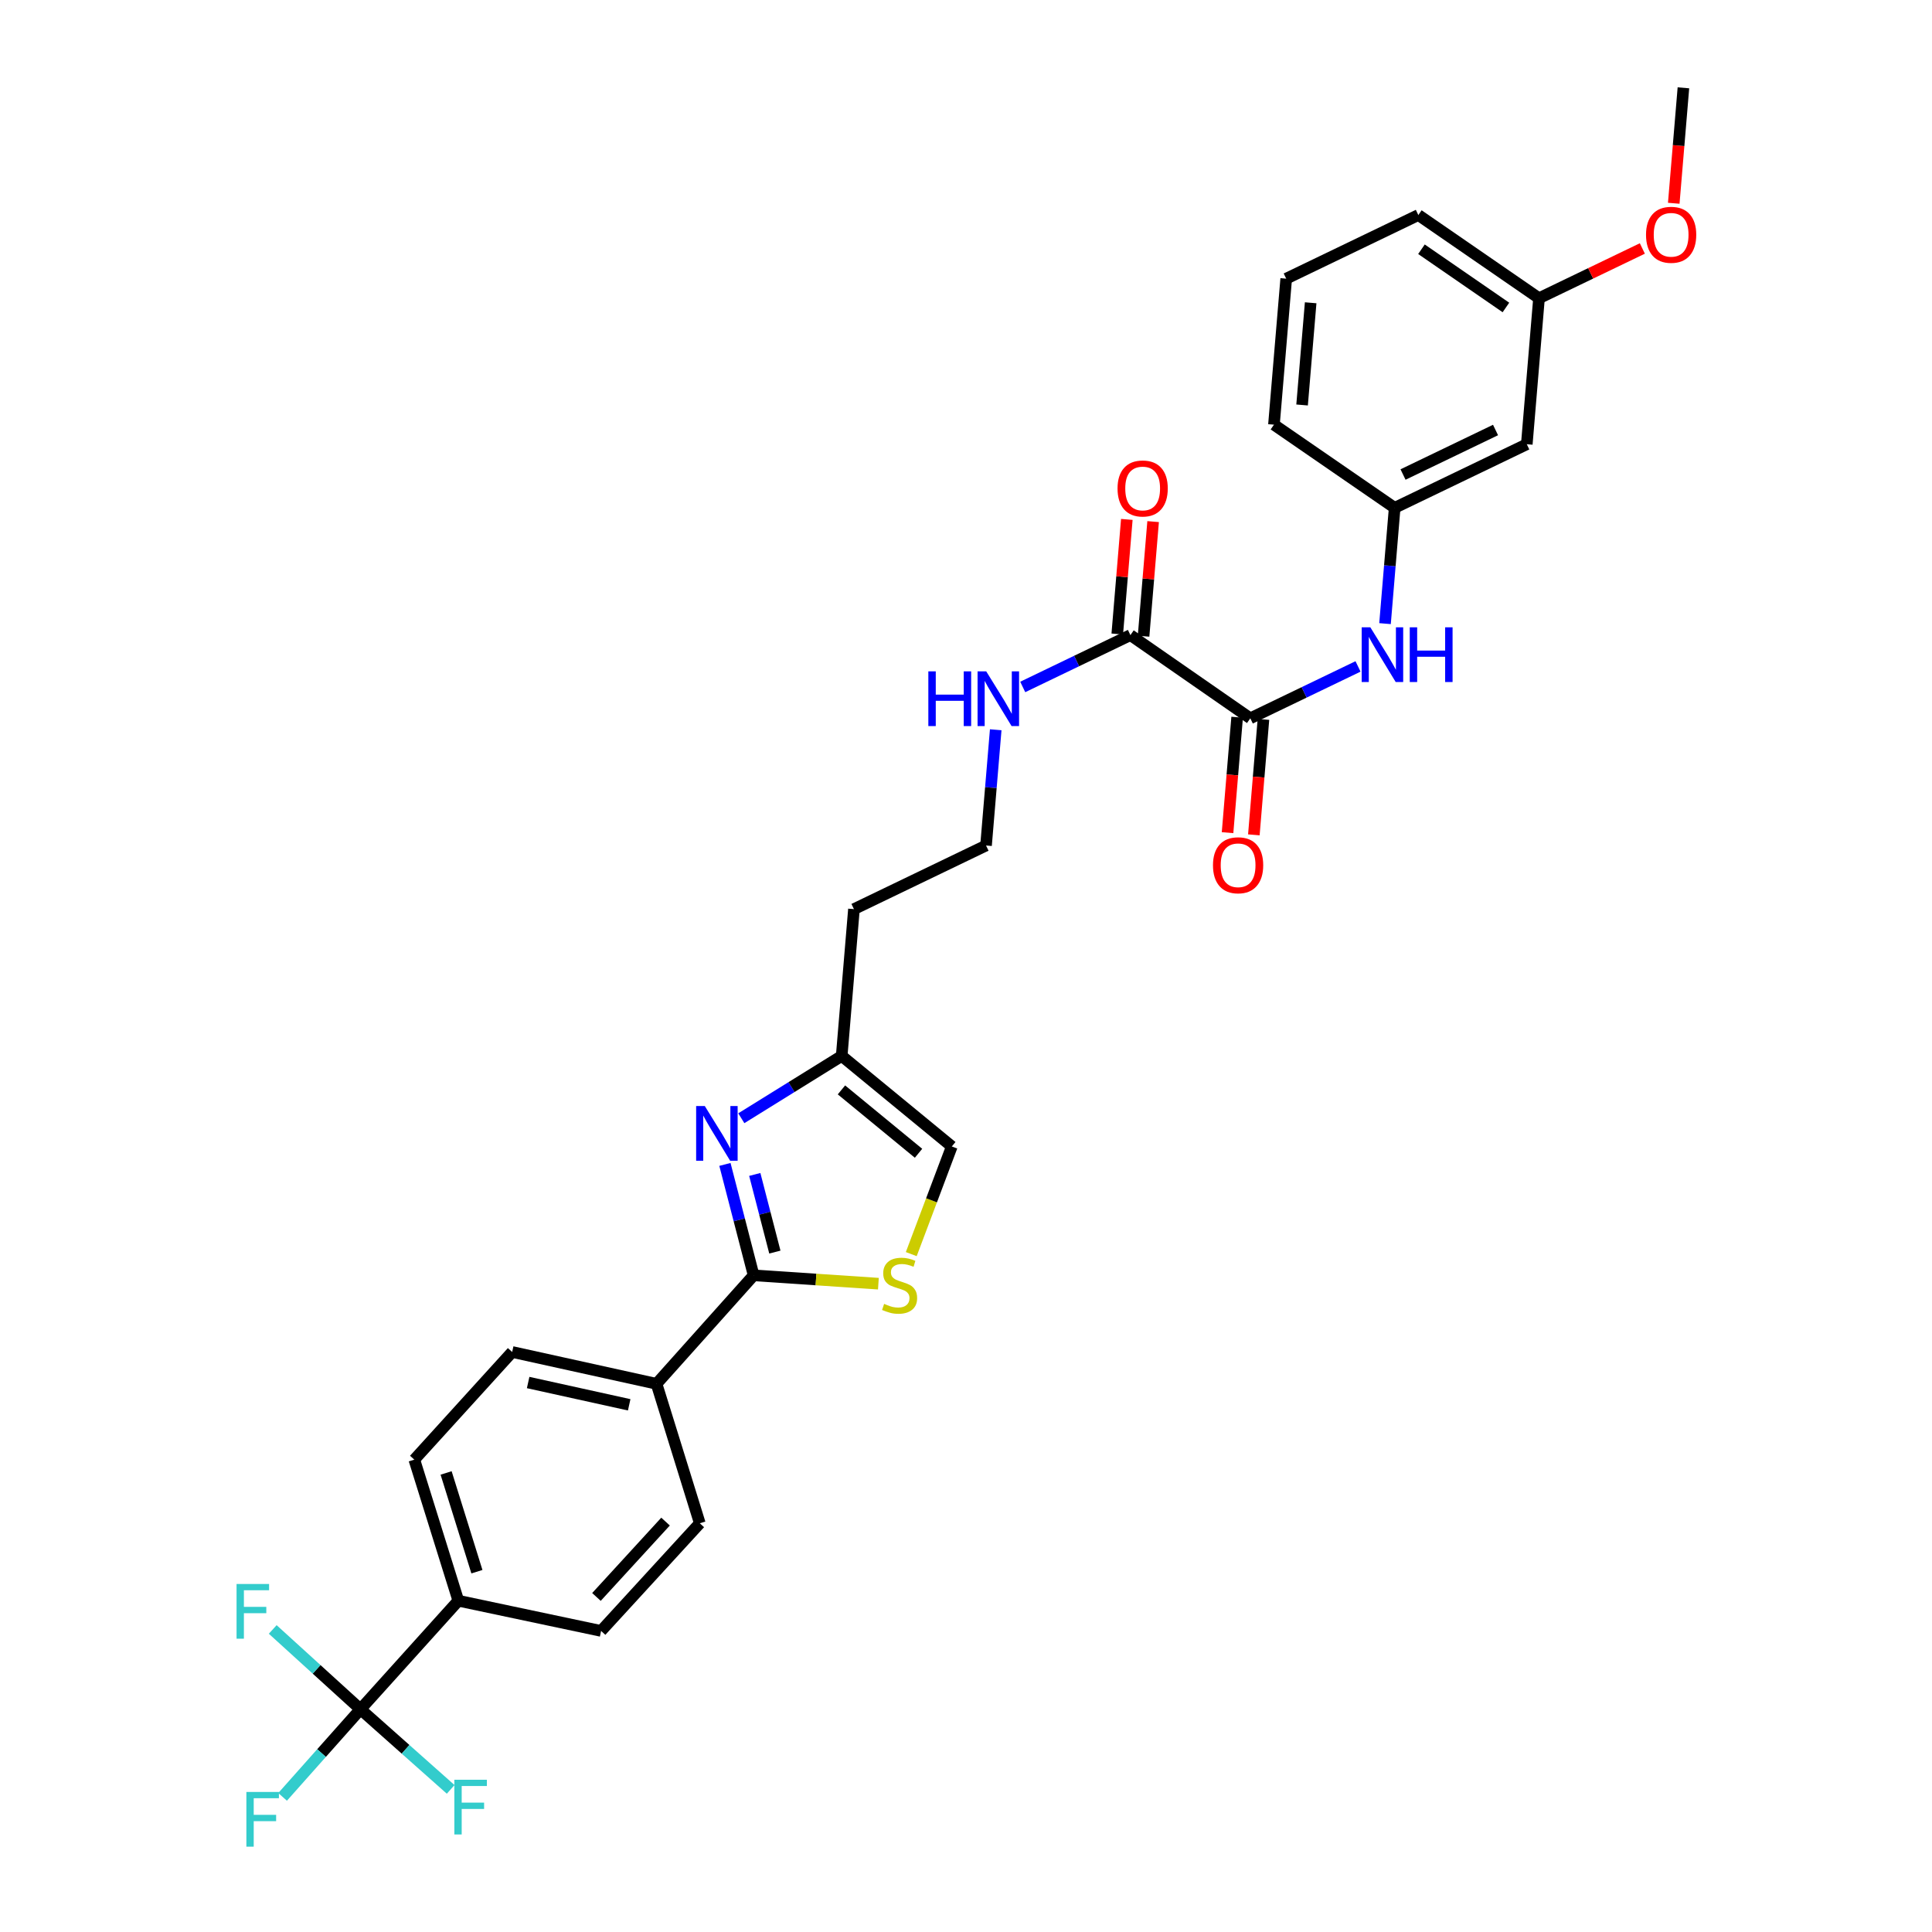 <?xml version='1.0' encoding='iso-8859-1'?>
<svg version='1.1' baseProfile='full'
              xmlns='http://www.w3.org/2000/svg'
                      xmlns:rdkit='http://www.rdkit.org/xml'
                      xmlns:xlink='http://www.w3.org/1999/xlink'
                  xml:space='preserve'
width='1000px' height='1000px' viewBox='0 0 1000 1000'>
<!-- END OF HEADER -->
<rect style='opacity:1.0;fill:#FFFFFF;stroke:none' width='1000' height='1000' x='0' y='0'> </rect>
<path class='bond-0' d='M 375.218,602.701 L 382.646,631.405' style='fill:none;fill-rule:evenodd;stroke:#0000FF;stroke-width:6px;stroke-linecap:butt;stroke-linejoin:miter;stroke-opacity:1' />
<path class='bond-0' d='M 382.646,631.405 L 390.075,660.11' style='fill:none;fill-rule:evenodd;stroke:#000000;stroke-width:6px;stroke-linecap:butt;stroke-linejoin:miter;stroke-opacity:1' />
<path class='bond-0' d='M 390.668,607.89 L 395.868,627.984' style='fill:none;fill-rule:evenodd;stroke:#0000FF;stroke-width:6px;stroke-linecap:butt;stroke-linejoin:miter;stroke-opacity:1' />
<path class='bond-0' d='M 395.868,627.984 L 401.068,648.077' style='fill:none;fill-rule:evenodd;stroke:#000000;stroke-width:6px;stroke-linecap:butt;stroke-linejoin:miter;stroke-opacity:1' />
<path class='bond-5' d='M 383.703,578.799 L 409.681,562.676' style='fill:none;fill-rule:evenodd;stroke:#0000FF;stroke-width:6px;stroke-linecap:butt;stroke-linejoin:miter;stroke-opacity:1' />
<path class='bond-5' d='M 409.681,562.676 L 435.659,546.553' style='fill:none;fill-rule:evenodd;stroke:#000000;stroke-width:6px;stroke-linecap:butt;stroke-linejoin:miter;stroke-opacity:1' />
<path class='bond-2' d='M 390.075,660.11 L 422.365,662.269' style='fill:none;fill-rule:evenodd;stroke:#000000;stroke-width:6px;stroke-linecap:butt;stroke-linejoin:miter;stroke-opacity:1' />
<path class='bond-2' d='M 422.365,662.269 L 454.655,664.429' style='fill:none;fill-rule:evenodd;stroke:#CCCC00;stroke-width:6px;stroke-linecap:butt;stroke-linejoin:miter;stroke-opacity:1' />
<path class='bond-9' d='M 390.075,660.11 L 339.818,716.262' style='fill:none;fill-rule:evenodd;stroke:#000000;stroke-width:6px;stroke-linecap:butt;stroke-linejoin:miter;stroke-opacity:1' />
<path class='bond-1' d='M 186.581,884.711 L 237.233,828.529' style='fill:none;fill-rule:evenodd;stroke:#000000;stroke-width:6px;stroke-linecap:butt;stroke-linejoin:miter;stroke-opacity:1' />
<path class='bond-19' d='M 186.581,884.711 L 166.426,907.385' style='fill:none;fill-rule:evenodd;stroke:#000000;stroke-width:6px;stroke-linecap:butt;stroke-linejoin:miter;stroke-opacity:1' />
<path class='bond-19' d='M 166.426,907.385 L 146.27,930.06' style='fill:none;fill-rule:evenodd;stroke:#33CCCC;stroke-width:6px;stroke-linecap:butt;stroke-linejoin:miter;stroke-opacity:1' />
<path class='bond-20' d='M 186.581,884.711 L 209.923,905.447' style='fill:none;fill-rule:evenodd;stroke:#000000;stroke-width:6px;stroke-linecap:butt;stroke-linejoin:miter;stroke-opacity:1' />
<path class='bond-20' d='M 209.923,905.447 L 233.264,926.182' style='fill:none;fill-rule:evenodd;stroke:#33CCCC;stroke-width:6px;stroke-linecap:butt;stroke-linejoin:miter;stroke-opacity:1' />
<path class='bond-21' d='M 186.581,884.711 L 163.873,864.056' style='fill:none;fill-rule:evenodd;stroke:#000000;stroke-width:6px;stroke-linecap:butt;stroke-linejoin:miter;stroke-opacity:1' />
<path class='bond-21' d='M 163.873,864.056 L 141.164,843.401' style='fill:none;fill-rule:evenodd;stroke:#33CCCC;stroke-width:6px;stroke-linecap:butt;stroke-linejoin:miter;stroke-opacity:1' />
<path class='bond-30' d='M 471.668,649.126 L 482.161,621.269' style='fill:none;fill-rule:evenodd;stroke:#CCCC00;stroke-width:6px;stroke-linecap:butt;stroke-linejoin:miter;stroke-opacity:1' />
<path class='bond-30' d='M 482.161,621.269 L 492.653,593.411' style='fill:none;fill-rule:evenodd;stroke:#000000;stroke-width:6px;stroke-linecap:butt;stroke-linejoin:miter;stroke-opacity:1' />
<path class='bond-3' d='M 647.15,371.792 L 585.102,328.727' style='fill:none;fill-rule:evenodd;stroke:#000000;stroke-width:6px;stroke-linecap:butt;stroke-linejoin:miter;stroke-opacity:1' />
<path class='bond-6' d='M 647.15,371.792 L 675.03,358.367' style='fill:none;fill-rule:evenodd;stroke:#000000;stroke-width:6px;stroke-linecap:butt;stroke-linejoin:miter;stroke-opacity:1' />
<path class='bond-6' d='M 675.03,358.367 L 702.91,344.942' style='fill:none;fill-rule:evenodd;stroke:#0000FF;stroke-width:6px;stroke-linecap:butt;stroke-linejoin:miter;stroke-opacity:1' />
<path class='bond-11' d='M 640.345,371.226 L 637.862,401.106' style='fill:none;fill-rule:evenodd;stroke:#000000;stroke-width:6px;stroke-linecap:butt;stroke-linejoin:miter;stroke-opacity:1' />
<path class='bond-11' d='M 637.862,401.106 L 635.38,430.985' style='fill:none;fill-rule:evenodd;stroke:#FF0000;stroke-width:6px;stroke-linecap:butt;stroke-linejoin:miter;stroke-opacity:1' />
<path class='bond-11' d='M 653.955,372.357 L 651.472,402.236' style='fill:none;fill-rule:evenodd;stroke:#000000;stroke-width:6px;stroke-linecap:butt;stroke-linejoin:miter;stroke-opacity:1' />
<path class='bond-11' d='M 651.472,402.236 L 648.99,432.116' style='fill:none;fill-rule:evenodd;stroke:#FF0000;stroke-width:6px;stroke-linecap:butt;stroke-linejoin:miter;stroke-opacity:1' />
<path class='bond-4' d='M 585.102,328.727 L 557.233,342.148' style='fill:none;fill-rule:evenodd;stroke:#000000;stroke-width:6px;stroke-linecap:butt;stroke-linejoin:miter;stroke-opacity:1' />
<path class='bond-4' d='M 557.233,342.148 L 529.364,355.569' style='fill:none;fill-rule:evenodd;stroke:#0000FF;stroke-width:6px;stroke-linecap:butt;stroke-linejoin:miter;stroke-opacity:1' />
<path class='bond-12' d='M 591.907,329.295 L 594.38,299.639' style='fill:none;fill-rule:evenodd;stroke:#000000;stroke-width:6px;stroke-linecap:butt;stroke-linejoin:miter;stroke-opacity:1' />
<path class='bond-12' d='M 594.38,299.639 L 596.853,269.983' style='fill:none;fill-rule:evenodd;stroke:#FF0000;stroke-width:6px;stroke-linecap:butt;stroke-linejoin:miter;stroke-opacity:1' />
<path class='bond-12' d='M 578.297,328.16 L 580.77,298.504' style='fill:none;fill-rule:evenodd;stroke:#000000;stroke-width:6px;stroke-linecap:butt;stroke-linejoin:miter;stroke-opacity:1' />
<path class='bond-12' d='M 580.77,298.504 L 583.243,268.848' style='fill:none;fill-rule:evenodd;stroke:#FF0000;stroke-width:6px;stroke-linecap:butt;stroke-linejoin:miter;stroke-opacity:1' />
<path class='bond-7' d='M 435.659,546.553 L 492.653,593.411' style='fill:none;fill-rule:evenodd;stroke:#000000;stroke-width:6px;stroke-linecap:butt;stroke-linejoin:miter;stroke-opacity:1' />
<path class='bond-7' d='M 435.535,564.131 L 475.431,596.932' style='fill:none;fill-rule:evenodd;stroke:#000000;stroke-width:6px;stroke-linecap:butt;stroke-linejoin:miter;stroke-opacity:1' />
<path class='bond-22' d='M 435.659,546.553 L 442.002,470.568' style='fill:none;fill-rule:evenodd;stroke:#000000;stroke-width:6px;stroke-linecap:butt;stroke-linejoin:miter;stroke-opacity:1' />
<path class='bond-10' d='M 716.885,322.789 L 719.38,292.823' style='fill:none;fill-rule:evenodd;stroke:#0000FF;stroke-width:6px;stroke-linecap:butt;stroke-linejoin:miter;stroke-opacity:1' />
<path class='bond-10' d='M 719.38,292.823 L 721.875,262.856' style='fill:none;fill-rule:evenodd;stroke:#000000;stroke-width:6px;stroke-linecap:butt;stroke-linejoin:miter;stroke-opacity:1' />
<path class='bond-8' d='M 237.233,828.529 L 214.449,755.51' style='fill:none;fill-rule:evenodd;stroke:#000000;stroke-width:6px;stroke-linecap:butt;stroke-linejoin:miter;stroke-opacity:1' />
<path class='bond-8' d='M 246.852,813.508 L 230.903,762.395' style='fill:none;fill-rule:evenodd;stroke:#000000;stroke-width:6px;stroke-linecap:butt;stroke-linejoin:miter;stroke-opacity:1' />
<path class='bond-31' d='M 237.233,828.529 L 311.124,844.166' style='fill:none;fill-rule:evenodd;stroke:#000000;stroke-width:6px;stroke-linecap:butt;stroke-linejoin:miter;stroke-opacity:1' />
<path class='bond-17' d='M 339.818,716.262 L 362.215,788.446' style='fill:none;fill-rule:evenodd;stroke:#000000;stroke-width:6px;stroke-linecap:butt;stroke-linejoin:miter;stroke-opacity:1' />
<path class='bond-18' d='M 339.818,716.262 L 265.1,699.783' style='fill:none;fill-rule:evenodd;stroke:#000000;stroke-width:6px;stroke-linecap:butt;stroke-linejoin:miter;stroke-opacity:1' />
<path class='bond-18' d='M 325.669,727.126 L 273.367,715.591' style='fill:none;fill-rule:evenodd;stroke:#000000;stroke-width:6px;stroke-linecap:butt;stroke-linejoin:miter;stroke-opacity:1' />
<path class='bond-13' d='M 721.875,262.856 L 790.265,229.935' style='fill:none;fill-rule:evenodd;stroke:#000000;stroke-width:6px;stroke-linecap:butt;stroke-linejoin:miter;stroke-opacity:1' />
<path class='bond-13' d='M 726.21,245.612 L 774.084,222.568' style='fill:none;fill-rule:evenodd;stroke:#000000;stroke-width:6px;stroke-linecap:butt;stroke-linejoin:miter;stroke-opacity:1' />
<path class='bond-27' d='M 721.875,262.856 L 659.395,219.814' style='fill:none;fill-rule:evenodd;stroke:#000000;stroke-width:6px;stroke-linecap:butt;stroke-linejoin:miter;stroke-opacity:1' />
<path class='bond-23' d='M 790.265,229.935 L 796.585,154.36' style='fill:none;fill-rule:evenodd;stroke:#000000;stroke-width:6px;stroke-linecap:butt;stroke-linejoin:miter;stroke-opacity:1' />
<path class='bond-14' d='M 515.383,377.721 L 512.876,407.677' style='fill:none;fill-rule:evenodd;stroke:#0000FF;stroke-width:6px;stroke-linecap:butt;stroke-linejoin:miter;stroke-opacity:1' />
<path class='bond-14' d='M 512.876,407.677 L 510.369,437.633' style='fill:none;fill-rule:evenodd;stroke:#000000;stroke-width:6px;stroke-linecap:butt;stroke-linejoin:miter;stroke-opacity:1' />
<path class='bond-15' d='M 311.124,844.166 L 362.215,788.446' style='fill:none;fill-rule:evenodd;stroke:#000000;stroke-width:6px;stroke-linecap:butt;stroke-linejoin:miter;stroke-opacity:1' />
<path class='bond-15' d='M 308.722,826.578 L 344.486,787.574' style='fill:none;fill-rule:evenodd;stroke:#000000;stroke-width:6px;stroke-linecap:butt;stroke-linejoin:miter;stroke-opacity:1' />
<path class='bond-16' d='M 214.449,755.51 L 265.1,699.783' style='fill:none;fill-rule:evenodd;stroke:#000000;stroke-width:6px;stroke-linecap:butt;stroke-linejoin:miter;stroke-opacity:1' />
<path class='bond-24' d='M 442.002,470.568 L 510.369,437.633' style='fill:none;fill-rule:evenodd;stroke:#000000;stroke-width:6px;stroke-linecap:butt;stroke-linejoin:miter;stroke-opacity:1' />
<path class='bond-25' d='M 796.585,154.36 L 823.332,141.485' style='fill:none;fill-rule:evenodd;stroke:#000000;stroke-width:6px;stroke-linecap:butt;stroke-linejoin:miter;stroke-opacity:1' />
<path class='bond-25' d='M 823.332,141.485 L 850.078,128.611' style='fill:none;fill-rule:evenodd;stroke:#FF0000;stroke-width:6px;stroke-linecap:butt;stroke-linejoin:miter;stroke-opacity:1' />
<path class='bond-32' d='M 796.585,154.36 L 734.128,111.303' style='fill:none;fill-rule:evenodd;stroke:#000000;stroke-width:6px;stroke-linecap:butt;stroke-linejoin:miter;stroke-opacity:1' />
<path class='bond-32' d='M 779.466,159.145 L 735.746,129.006' style='fill:none;fill-rule:evenodd;stroke:#000000;stroke-width:6px;stroke-linecap:butt;stroke-linejoin:miter;stroke-opacity:1' />
<path class='bond-29' d='M 866.333,105.213 L 868.834,75.334' style='fill:none;fill-rule:evenodd;stroke:#FF0000;stroke-width:6px;stroke-linecap:butt;stroke-linejoin:miter;stroke-opacity:1' />
<path class='bond-29' d='M 868.834,75.334 L 871.334,45.455' style='fill:none;fill-rule:evenodd;stroke:#000000;stroke-width:6px;stroke-linecap:butt;stroke-linejoin:miter;stroke-opacity:1' />
<path class='bond-26' d='M 665.738,144.239 L 659.395,219.814' style='fill:none;fill-rule:evenodd;stroke:#000000;stroke-width:6px;stroke-linecap:butt;stroke-linejoin:miter;stroke-opacity:1' />
<path class='bond-26' d='M 678.396,156.717 L 673.956,209.62' style='fill:none;fill-rule:evenodd;stroke:#000000;stroke-width:6px;stroke-linecap:butt;stroke-linejoin:miter;stroke-opacity:1' />
<path class='bond-28' d='M 665.738,144.239 L 734.128,111.303' style='fill:none;fill-rule:evenodd;stroke:#000000;stroke-width:6px;stroke-linecap:butt;stroke-linejoin:miter;stroke-opacity:1' />
<path  class='atom-0' d='M 364.802 572.484
L 374.082 587.484
Q 375.002 588.964, 376.482 591.644
Q 377.962 594.324, 378.042 594.484
L 378.042 572.484
L 381.802 572.484
L 381.802 600.804
L 377.922 600.804
L 367.962 584.404
Q 366.802 582.484, 365.562 580.284
Q 364.362 578.084, 364.002 577.404
L 364.002 600.804
L 360.322 600.804
L 360.322 572.484
L 364.802 572.484
' fill='#0000FF'/>
<path  class='atom-3' d='M 457.628 674.883
Q 457.948 675.003, 459.268 675.563
Q 460.588 676.123, 462.028 676.483
Q 463.508 676.803, 464.948 676.803
Q 467.628 676.803, 469.188 675.523
Q 470.748 674.203, 470.748 671.923
Q 470.748 670.363, 469.948 669.403
Q 469.188 668.443, 467.988 667.923
Q 466.788 667.403, 464.788 666.803
Q 462.268 666.043, 460.748 665.323
Q 459.268 664.603, 458.188 663.083
Q 457.148 661.563, 457.148 659.003
Q 457.148 655.443, 459.548 653.243
Q 461.988 651.043, 466.788 651.043
Q 470.068 651.043, 473.788 652.603
L 472.868 655.683
Q 469.468 654.283, 466.908 654.283
Q 464.148 654.283, 462.628 655.443
Q 461.108 656.563, 461.148 658.523
Q 461.148 660.043, 461.908 660.963
Q 462.708 661.883, 463.828 662.403
Q 464.988 662.923, 466.908 663.523
Q 469.468 664.323, 470.988 665.123
Q 472.508 665.923, 473.588 667.563
Q 474.708 669.163, 474.708 671.923
Q 474.708 675.843, 472.068 677.963
Q 469.468 680.043, 465.108 680.043
Q 462.588 680.043, 460.668 679.483
Q 458.788 678.963, 456.548 678.043
L 457.628 674.883
' fill='#CCCC00'/>
<path  class='atom-7' d='M 709.287 324.696
L 718.567 339.696
Q 719.487 341.176, 720.967 343.856
Q 722.447 346.536, 722.527 346.696
L 722.527 324.696
L 726.287 324.696
L 726.287 353.016
L 722.407 353.016
L 712.447 336.616
Q 711.287 334.696, 710.047 332.496
Q 708.847 330.296, 708.487 329.616
L 708.487 353.016
L 704.807 353.016
L 704.807 324.696
L 709.287 324.696
' fill='#0000FF'/>
<path  class='atom-7' d='M 729.687 324.696
L 733.527 324.696
L 733.527 336.736
L 748.007 336.736
L 748.007 324.696
L 751.847 324.696
L 751.847 353.016
L 748.007 353.016
L 748.007 339.936
L 733.527 339.936
L 733.527 353.016
L 729.687 353.016
L 729.687 324.696
' fill='#0000FF'/>
<path  class='atom-12' d='M 627.837 447.857
Q 627.837 441.057, 631.197 437.257
Q 634.557 433.457, 640.837 433.457
Q 647.117 433.457, 650.477 437.257
Q 653.837 441.057, 653.837 447.857
Q 653.837 454.737, 650.437 458.657
Q 647.037 462.537, 640.837 462.537
Q 634.597 462.537, 631.197 458.657
Q 627.837 454.777, 627.837 447.857
M 640.837 459.337
Q 645.157 459.337, 647.477 456.457
Q 649.837 453.537, 649.837 447.857
Q 649.837 442.297, 647.477 439.497
Q 645.157 436.657, 640.837 436.657
Q 636.517 436.657, 634.157 439.457
Q 631.837 442.257, 631.837 447.857
Q 631.837 453.577, 634.157 456.457
Q 636.517 459.337, 640.837 459.337
' fill='#FF0000'/>
<path  class='atom-13' d='M 578.437 252.83
Q 578.437 246.03, 581.797 242.23
Q 585.157 238.43, 591.437 238.43
Q 597.717 238.43, 601.077 242.23
Q 604.437 246.03, 604.437 252.83
Q 604.437 259.71, 601.037 263.63
Q 597.637 267.51, 591.437 267.51
Q 585.197 267.51, 581.797 263.63
Q 578.437 259.75, 578.437 252.83
M 591.437 264.31
Q 595.757 264.31, 598.077 261.43
Q 600.437 258.51, 600.437 252.83
Q 600.437 247.27, 598.077 244.47
Q 595.757 241.63, 591.437 241.63
Q 587.117 241.63, 584.757 244.43
Q 582.437 247.23, 582.437 252.83
Q 582.437 258.55, 584.757 261.43
Q 587.117 264.31, 591.437 264.31
' fill='#FF0000'/>
<path  class='atom-15' d='M 480.507 347.495
L 484.347 347.495
L 484.347 359.535
L 498.827 359.535
L 498.827 347.495
L 502.667 347.495
L 502.667 375.815
L 498.827 375.815
L 498.827 362.735
L 484.347 362.735
L 484.347 375.815
L 480.507 375.815
L 480.507 347.495
' fill='#0000FF'/>
<path  class='atom-15' d='M 510.467 347.495
L 519.747 362.495
Q 520.667 363.975, 522.147 366.655
Q 523.627 369.335, 523.707 369.495
L 523.707 347.495
L 527.467 347.495
L 527.467 375.815
L 523.587 375.815
L 513.627 359.415
Q 512.467 357.495, 511.227 355.295
Q 510.027 353.095, 509.667 352.415
L 509.667 375.815
L 505.987 375.815
L 505.987 347.495
L 510.467 347.495
' fill='#0000FF'/>
<path  class='atom-20' d='M 127.525 927.515
L 144.365 927.515
L 144.365 930.755
L 131.325 930.755
L 131.325 939.355
L 142.925 939.355
L 142.925 942.635
L 131.325 942.635
L 131.325 955.835
L 127.525 955.835
L 127.525 927.515
' fill='#33CCCC'/>
<path  class='atom-21' d='M 235.171 921.195
L 252.011 921.195
L 252.011 924.435
L 238.971 924.435
L 238.971 933.035
L 250.571 933.035
L 250.571 936.315
L 238.971 936.315
L 238.971 949.515
L 235.171 949.515
L 235.171 921.195
' fill='#33CCCC'/>
<path  class='atom-22' d='M 122.441 819.869
L 139.281 819.869
L 139.281 823.109
L 126.241 823.109
L 126.241 831.709
L 137.841 831.709
L 137.841 834.989
L 126.241 834.989
L 126.241 848.189
L 122.441 848.189
L 122.441 819.869
' fill='#33CCCC'/>
<path  class='atom-26' d='M 851.976 121.52
Q 851.976 114.72, 855.336 110.92
Q 858.696 107.12, 864.976 107.12
Q 871.256 107.12, 874.616 110.92
Q 877.976 114.72, 877.976 121.52
Q 877.976 128.4, 874.576 132.32
Q 871.176 136.2, 864.976 136.2
Q 858.736 136.2, 855.336 132.32
Q 851.976 128.44, 851.976 121.52
M 864.976 133
Q 869.296 133, 871.616 130.12
Q 873.976 127.2, 873.976 121.52
Q 873.976 115.96, 871.616 113.16
Q 869.296 110.32, 864.976 110.32
Q 860.656 110.32, 858.296 113.12
Q 855.976 115.92, 855.976 121.52
Q 855.976 127.24, 858.296 130.12
Q 860.656 133, 864.976 133
' fill='#FF0000'/>
</svg>
